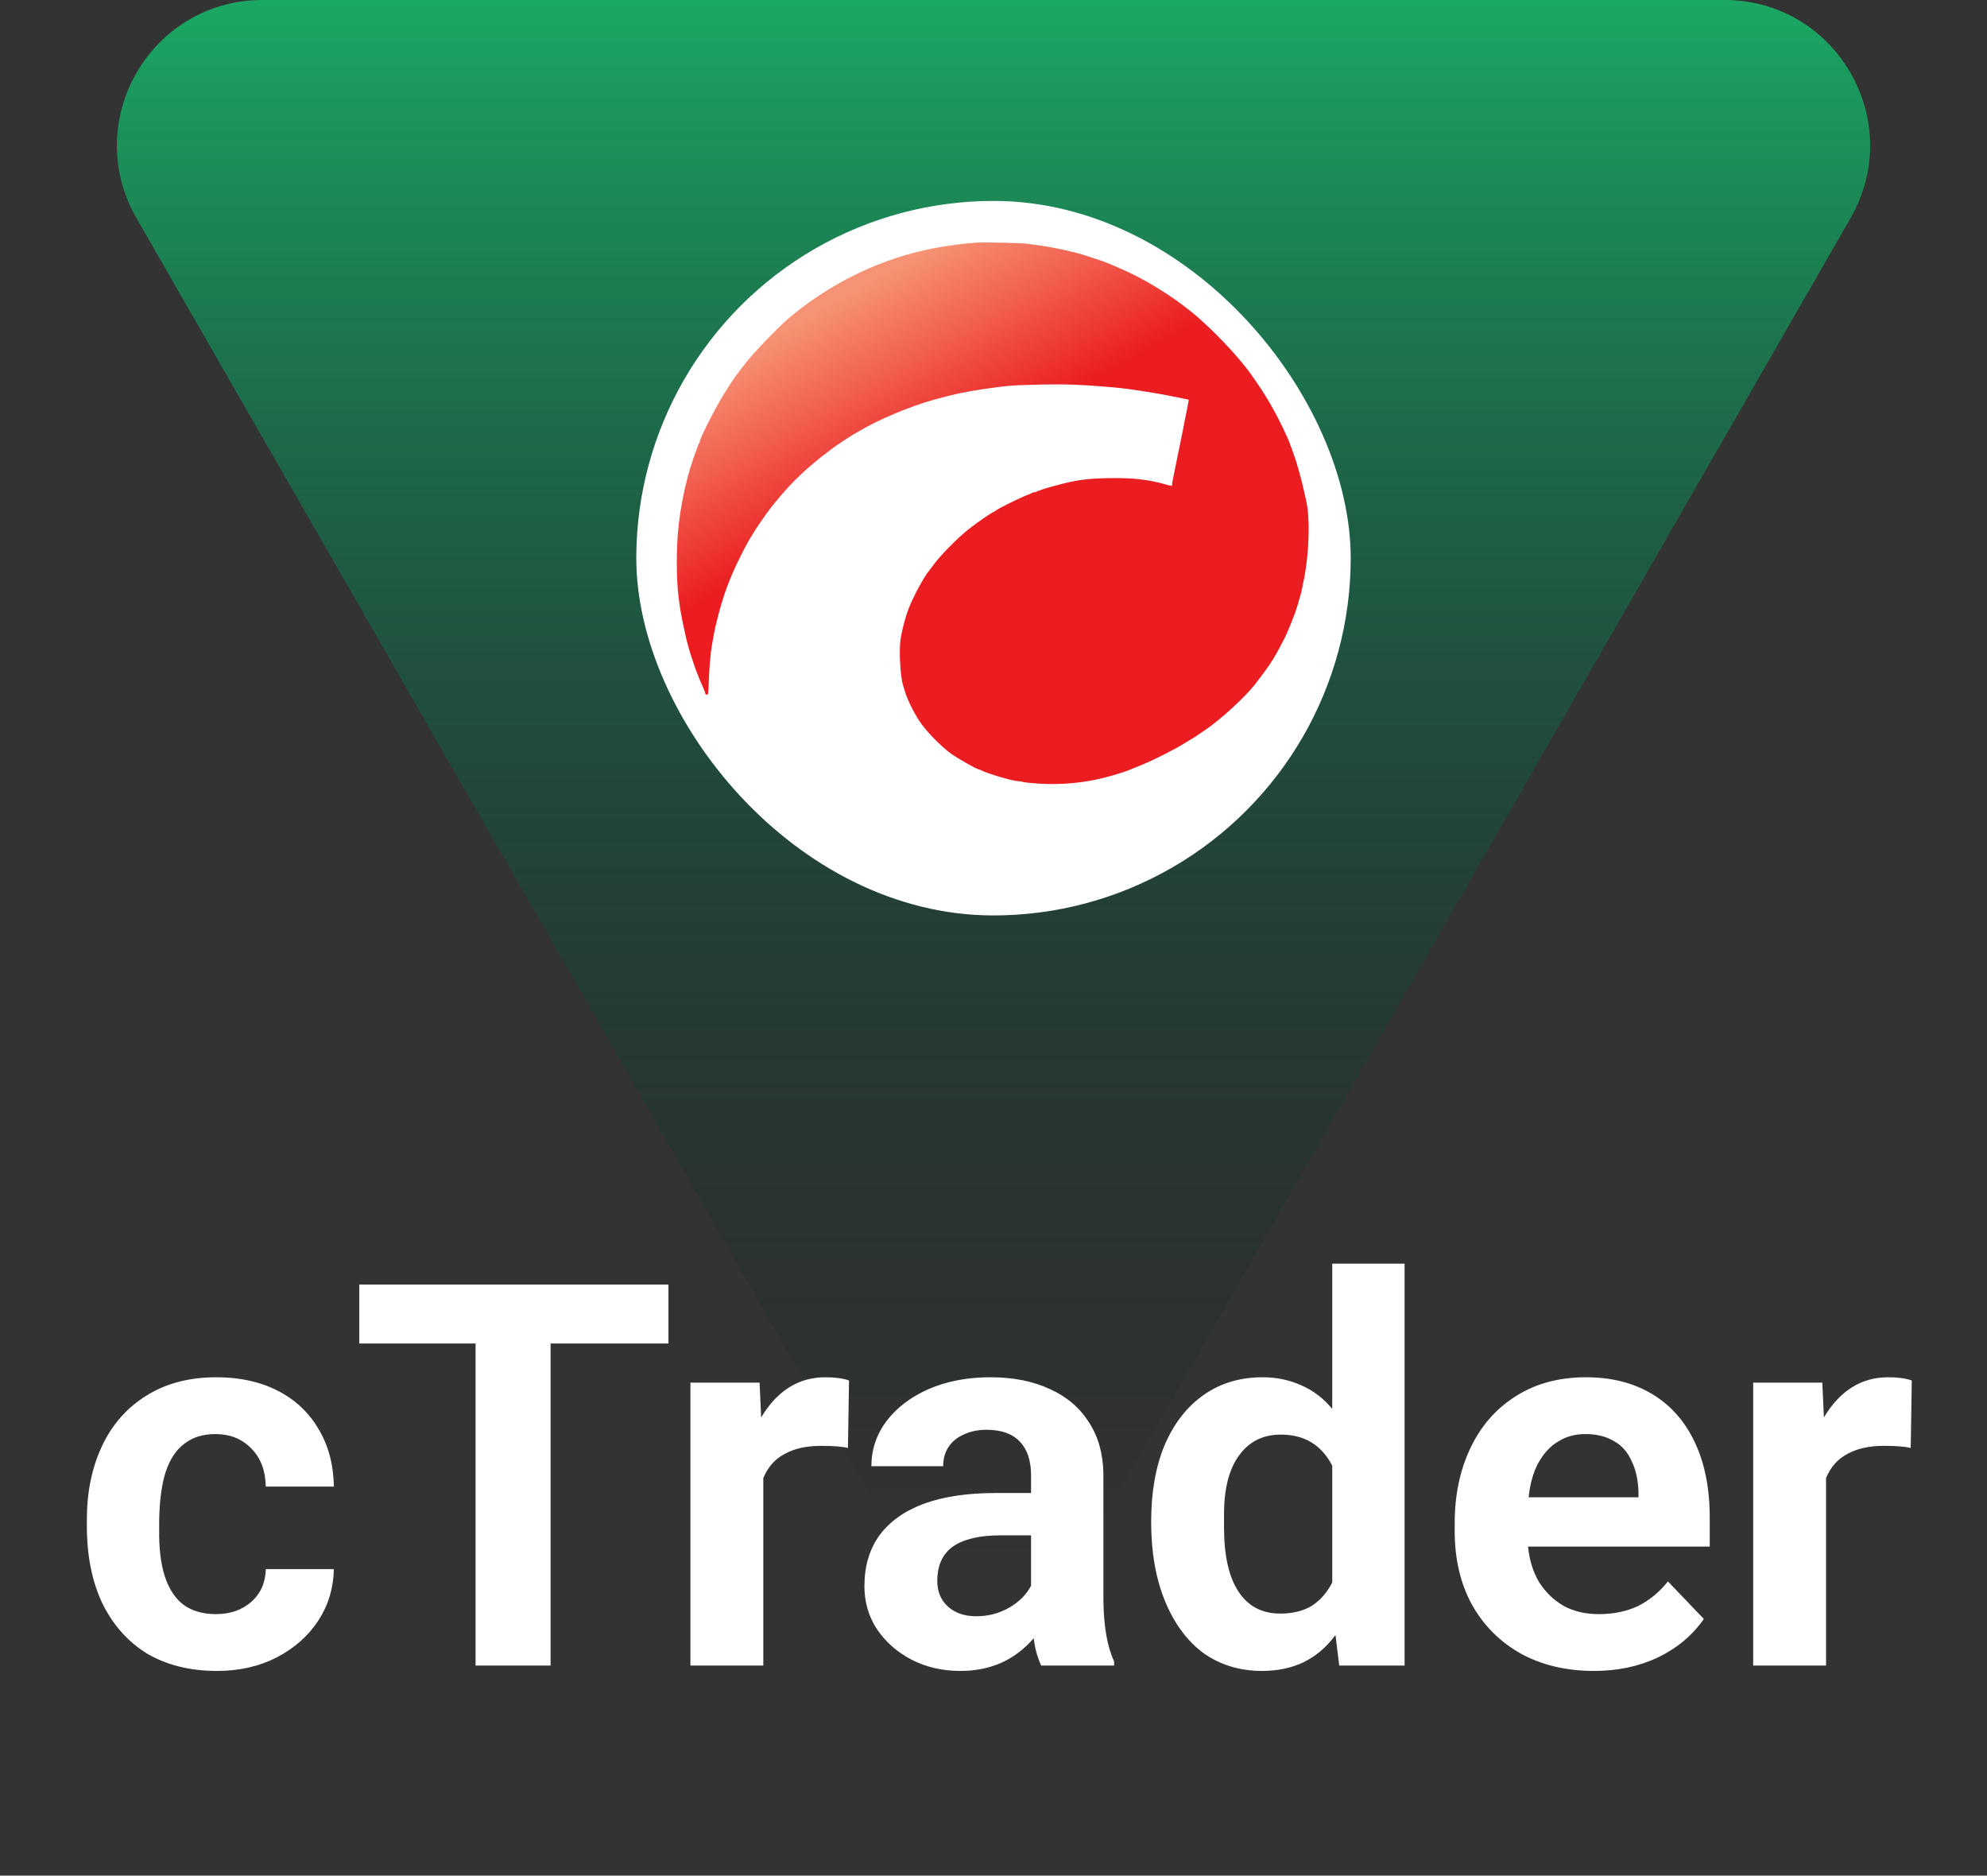<svg width="89" height="84" viewBox="0 0 89 84" fill="none" xmlns="http://www.w3.org/2000/svg">
<rect x="0" y="0" width="89" height="84" fill="#333333" stroke="none"/>
<path d="M50.152 66.753C47.646 71.115 41.354 71.115 38.848 66.753L6.11 9.765C3.614 5.419 6.751 -0.001 11.762 -0.001L77.238 -0.001C82.249 -0.001 85.386 5.419 82.89 9.765L50.152 66.753Z" fill="url(#paint0_linear_232_90594)"/>
<g clip-path="url(#clip0_232_90594)">
<circle cx="44.5" cy="24.998" r="16" fill="white"/>
<path d="M43.735 10.867C43.177 10.906 42.669 10.97 41.922 11.098C41.456 11.177 40.667 11.379 40.162 11.546C39.874 11.642 39.508 11.777 39.38 11.831C39.312 11.859 39.223 11.895 39.184 11.909C37.804 12.474 36.439 13.303 35.309 14.27C34.857 14.658 33.819 15.728 33.477 16.162C32.955 16.819 32.848 16.972 32.457 17.598C32.055 18.238 31.344 19.635 31.344 19.781C31.344 19.806 31.33 19.841 31.312 19.863C31.294 19.881 31.248 19.991 31.209 20.108C31.166 20.226 31.102 20.41 31.063 20.517C30.661 21.666 30.381 23.145 30.334 24.357C30.27 25.953 30.356 26.924 30.669 28.286C30.686 28.364 30.708 28.467 30.718 28.517C30.747 28.67 30.907 29.239 30.978 29.442C31.017 29.548 31.067 29.701 31.092 29.779C31.134 29.914 31.188 30.06 31.298 30.33C31.39 30.558 31.408 30.597 31.5 30.803C31.55 30.917 31.593 31.031 31.593 31.059C31.593 31.123 31.696 31.13 31.717 31.066C31.724 31.045 31.739 30.782 31.749 30.49C31.774 29.818 31.824 29.264 31.895 28.855C31.927 28.677 31.966 28.453 31.984 28.357C32.002 28.258 32.041 28.076 32.073 27.948C32.105 27.82 32.144 27.66 32.162 27.593C32.393 26.672 32.695 25.858 33.143 24.965C33.389 24.467 33.531 24.211 33.662 24.009C33.698 23.955 33.737 23.888 33.751 23.859C33.797 23.763 34.302 23.027 34.487 22.793C35.095 22.01 35.668 21.402 36.304 20.862C36.684 20.538 36.848 20.407 37.317 20.055C37.474 19.938 38.242 19.436 38.313 19.404C38.341 19.39 38.42 19.347 38.484 19.308C39.305 18.81 40.802 18.181 41.833 17.9C42.779 17.641 43.223 17.548 44.037 17.427C45.164 17.264 45.314 17.253 46.7 17.221C47.785 17.2 48.471 17.225 49.886 17.349C50.082 17.367 50.37 17.399 50.526 17.42C51.607 17.577 51.977 17.641 52.571 17.762C52.699 17.79 52.901 17.829 53.026 17.854L53.246 17.9L53.225 18.028C53.214 18.096 53.186 18.256 53.157 18.384C53.133 18.512 53.093 18.704 53.072 18.81C53.026 19.059 52.93 19.532 52.891 19.717C52.862 19.852 52.781 20.254 52.713 20.588C52.642 20.958 52.567 21.328 52.535 21.47C52.514 21.552 52.5 21.655 52.5 21.694C52.5 21.776 52.496 21.776 52.197 21.69C51.408 21.47 50.718 21.395 49.659 21.413C48.642 21.434 48.222 21.495 47.273 21.747C46.885 21.85 46.477 21.982 46.437 22.014C46.42 22.032 46.373 22.046 46.331 22.046C46.288 22.046 46.242 22.06 46.224 22.074C46.203 22.092 46.11 22.135 46.011 22.17C45.762 22.256 44.756 22.753 44.62 22.853C44.56 22.899 44.5 22.935 44.489 22.935C44.439 22.935 43.703 23.447 43.373 23.71C42.914 24.076 42.174 24.819 41.868 25.225C41.733 25.402 41.609 25.562 41.595 25.584C41.371 25.858 40.901 26.736 40.699 27.255C40.564 27.6 40.421 28.13 40.34 28.606C40.261 29.061 40.322 30.27 40.443 30.665C40.464 30.736 40.5 30.853 40.521 30.924C40.624 31.297 40.898 31.856 41.189 32.304C41.474 32.737 42.171 33.452 42.619 33.769C42.903 33.968 43.76 34.455 43.831 34.455C43.845 34.455 43.888 34.469 43.924 34.487C44.226 34.647 45.392 34.988 45.637 34.988C45.684 34.988 45.769 35.002 45.829 35.02C45.89 35.041 46.213 35.074 46.544 35.095C47.483 35.155 48.521 35.066 49.406 34.842C49.769 34.754 50.413 34.558 50.562 34.49C50.601 34.476 50.857 34.37 51.131 34.259C51.721 34.017 52.638 33.552 53.118 33.249C53.307 33.129 53.47 33.033 53.477 33.033C53.481 33.033 53.581 32.969 53.694 32.887C53.812 32.809 53.943 32.716 53.993 32.684C54.669 32.229 55.799 31.191 56.222 30.636C56.688 30.028 56.82 29.843 57.012 29.538C57.125 29.356 57.268 29.104 57.332 28.976C57.396 28.851 57.46 28.723 57.477 28.695C57.623 28.45 58.018 27.475 58.117 27.113C58.135 27.052 58.174 26.917 58.206 26.81C58.238 26.704 58.277 26.551 58.295 26.473C58.313 26.394 58.356 26.177 58.395 25.993C58.64 24.809 58.69 23.237 58.505 22.419C58.338 21.673 58.331 21.641 58.203 21.175C58.089 20.759 58.014 20.521 57.886 20.179C57.833 20.041 57.78 19.891 57.765 19.841C57.705 19.653 57.296 18.803 57.083 18.419C57.022 18.313 56.937 18.16 56.891 18.078C56.77 17.861 56.478 17.399 56.308 17.157C56.226 17.04 56.133 16.905 56.098 16.855C55.536 16.026 54.249 14.672 53.317 13.929C52.421 13.21 51.326 12.538 50.366 12.108C49.669 11.799 49.513 11.735 49.086 11.596C48.901 11.536 48.677 11.461 48.589 11.433C48.13 11.283 47.166 11.073 46.562 10.992C46.416 10.97 46.167 10.938 46.011 10.917C45.726 10.878 44.073 10.842 43.735 10.867Z" fill="url(#paint1_linear_232_90594)"/>
</g>
<path d="M9.722 74.832C8.522 74.832 7.482 74.576 6.602 74.064C5.738 73.536 5.066 72.784 4.586 71.808C4.122 70.832 3.89 69.672 3.89 68.328V68.064C3.89 66.832 4.114 65.736 4.562 64.776C5.01 63.816 5.666 63.064 6.53 62.52C7.41 61.96 8.466 61.68 9.698 61.68C10.738 61.68 11.65 61.88 12.434 62.28C13.218 62.68 13.826 63.248 14.258 63.984C14.706 64.72 14.938 65.584 14.954 66.576H11.906C11.89 65.856 11.674 65.288 11.258 64.872C10.842 64.44 10.306 64.224 9.65 64.224C9.09 64.224 8.626 64.368 8.258 64.656C7.89 64.928 7.61 65.352 7.418 65.928C7.242 66.488 7.146 67.2 7.13 68.064V68.448C7.114 69.328 7.202 70.056 7.394 70.632C7.586 71.192 7.866 71.608 8.234 71.88C8.618 72.152 9.098 72.288 9.674 72.288C10.314 72.288 10.842 72.104 11.258 71.736C11.674 71.368 11.89 70.88 11.906 70.272H14.954C14.938 71.12 14.706 71.888 14.258 72.576C13.81 73.264 13.186 73.816 12.386 74.232C11.602 74.632 10.714 74.832 9.722 74.832ZM21.301 60.168H16.093V57.528H29.941V60.168H24.661V74.592H21.301V60.168ZM30.925 61.92H34.022L34.093 63.48C34.446 62.888 34.861 62.44 35.342 62.136C35.822 61.832 36.365 61.68 36.974 61.68C37.406 61.68 37.758 61.728 38.029 61.824L37.981 64.848C37.742 64.784 37.342 64.752 36.782 64.752C36.126 64.752 35.581 64.872 35.15 65.112C34.718 65.336 34.398 65.696 34.19 66.192V74.592H30.925V61.92ZM43.014 74.832C42.214 74.832 41.486 74.664 40.83 74.328C40.19 73.992 39.678 73.544 39.294 72.984C38.91 72.408 38.718 71.76 38.718 71.04C38.718 70.144 38.942 69.384 39.39 68.76C39.854 68.136 40.518 67.664 41.382 67.344C42.262 67.024 43.334 66.864 44.598 66.864H46.182V66.072C46.182 65.416 46.014 64.912 45.678 64.56C45.342 64.208 44.846 64.032 44.19 64.032C43.806 64.032 43.462 64.104 43.158 64.248C42.87 64.376 42.646 64.56 42.486 64.8C42.326 65.04 42.246 65.328 42.246 65.664H39.03C39.03 64.928 39.254 64.256 39.702 63.648C40.166 63.04 40.798 62.56 41.598 62.208C42.414 61.856 43.334 61.68 44.358 61.68C45.382 61.68 46.27 61.856 47.022 62.208C47.774 62.544 48.358 63.04 48.774 63.696C49.19 64.336 49.406 65.096 49.422 65.976V71.664C49.438 72.848 49.598 73.76 49.902 74.4V74.592H46.638C46.574 74.464 46.51 74.296 46.446 74.088C46.382 73.88 46.334 73.64 46.302 73.368C45.87 73.864 45.382 74.232 44.838 74.472C44.294 74.712 43.686 74.832 43.014 74.832ZM43.734 72.384C44.262 72.384 44.75 72.256 45.198 72C45.646 71.744 45.974 71.416 46.182 71.016V68.76H44.814C43.87 68.76 43.158 68.928 42.678 69.264C42.214 69.6 41.982 70.112 41.982 70.8C41.982 71.28 42.142 71.664 42.462 71.952C42.782 72.24 43.206 72.384 43.734 72.384ZM56.529 74.832C55.538 74.832 54.666 74.568 53.913 74.04C53.178 73.496 52.602 72.72 52.185 71.712C51.77 70.704 51.562 69.52 51.562 68.16C51.562 66.832 51.761 65.688 52.161 64.728C52.578 63.752 53.161 63 53.913 62.472C54.666 61.944 55.545 61.68 56.553 61.68C57.178 61.68 57.754 61.8 58.282 62.04C58.809 62.264 59.273 62.616 59.673 63.096V56.592H62.913V74.592H59.986L59.818 73.224C59.417 73.768 58.938 74.176 58.377 74.448C57.834 74.704 57.218 74.832 56.529 74.832ZM57.346 72.264C57.889 72.264 58.353 72.152 58.737 71.928C59.121 71.688 59.434 71.336 59.673 70.872V65.64C59.194 64.712 58.425 64.248 57.37 64.248C56.569 64.248 55.946 64.56 55.498 65.184C55.05 65.792 54.825 66.672 54.825 67.824V68.4C54.825 69.664 55.041 70.624 55.474 71.28C55.906 71.936 56.529 72.264 57.346 72.264ZM71.397 74.832C70.165 74.832 69.077 74.576 68.133 74.064C67.189 73.536 66.453 72.8 65.925 71.856C65.413 70.912 65.157 69.816 65.157 68.568V68.232C65.157 66.968 65.389 65.848 65.853 64.872C66.317 63.88 66.989 63.104 67.869 62.544C68.765 61.968 69.821 61.68 71.037 61.68C72.173 61.68 73.157 61.928 73.989 62.424C74.821 62.92 75.461 63.64 75.909 64.584C76.357 65.528 76.581 66.656 76.581 67.968V69.264H68.445V69.288C68.509 69.896 68.677 70.424 68.949 70.872C69.237 71.32 69.605 71.672 70.053 71.928C70.501 72.168 71.021 72.288 71.613 72.288C72.269 72.288 72.853 72.168 73.365 71.928C73.877 71.672 74.325 71.304 74.709 70.824L76.317 72.504C75.805 73.24 75.117 73.816 74.253 74.232C73.405 74.632 72.453 74.832 71.397 74.832ZM73.389 67.056V66.816C73.373 66.272 73.269 65.808 73.077 65.424C72.901 65.024 72.637 64.728 72.285 64.536C71.933 64.328 71.509 64.224 71.013 64.224C70.549 64.224 70.141 64.336 69.789 64.56C69.437 64.768 69.141 65.088 68.901 65.52C68.677 65.936 68.533 66.448 68.469 67.056H73.389ZM78.527 61.92H81.623L81.695 63.48C82.047 62.888 82.463 62.44 82.943 62.136C83.423 61.832 83.967 61.68 84.575 61.68C85.007 61.68 85.359 61.728 85.631 61.824L85.583 64.848C85.343 64.784 84.943 64.752 84.383 64.752C83.727 64.752 83.183 64.872 82.751 65.112C82.319 65.336 81.999 65.696 81.791 66.192V74.592H78.527V61.92Z" fill="white"/>
<defs>
<linearGradient id="paint0_linear_232_90594" x1="44.5" y1="-0.001" x2="44.5" y2="70.073" gradientUnits="userSpaceOnUse">
<stop stop-color="#1BA864"/>
<stop offset="1" stop-color="#05111F" stop-opacity="0"/>
</linearGradient>
<linearGradient id="paint1_linear_232_90594" x1="39.451" y1="12.322" x2="43.771" y2="19.966" gradientUnits="userSpaceOnUse">
<stop stop-color="#F69374"/>
<stop offset="1" stop-color="#EB1D21"/>
</linearGradient>
<clipPath id="clip0_232_90594">
<rect x="28.5" y="8.998" width="32" height="32" rx="16" fill="white"/>
</clipPath>
</defs>
</svg>
